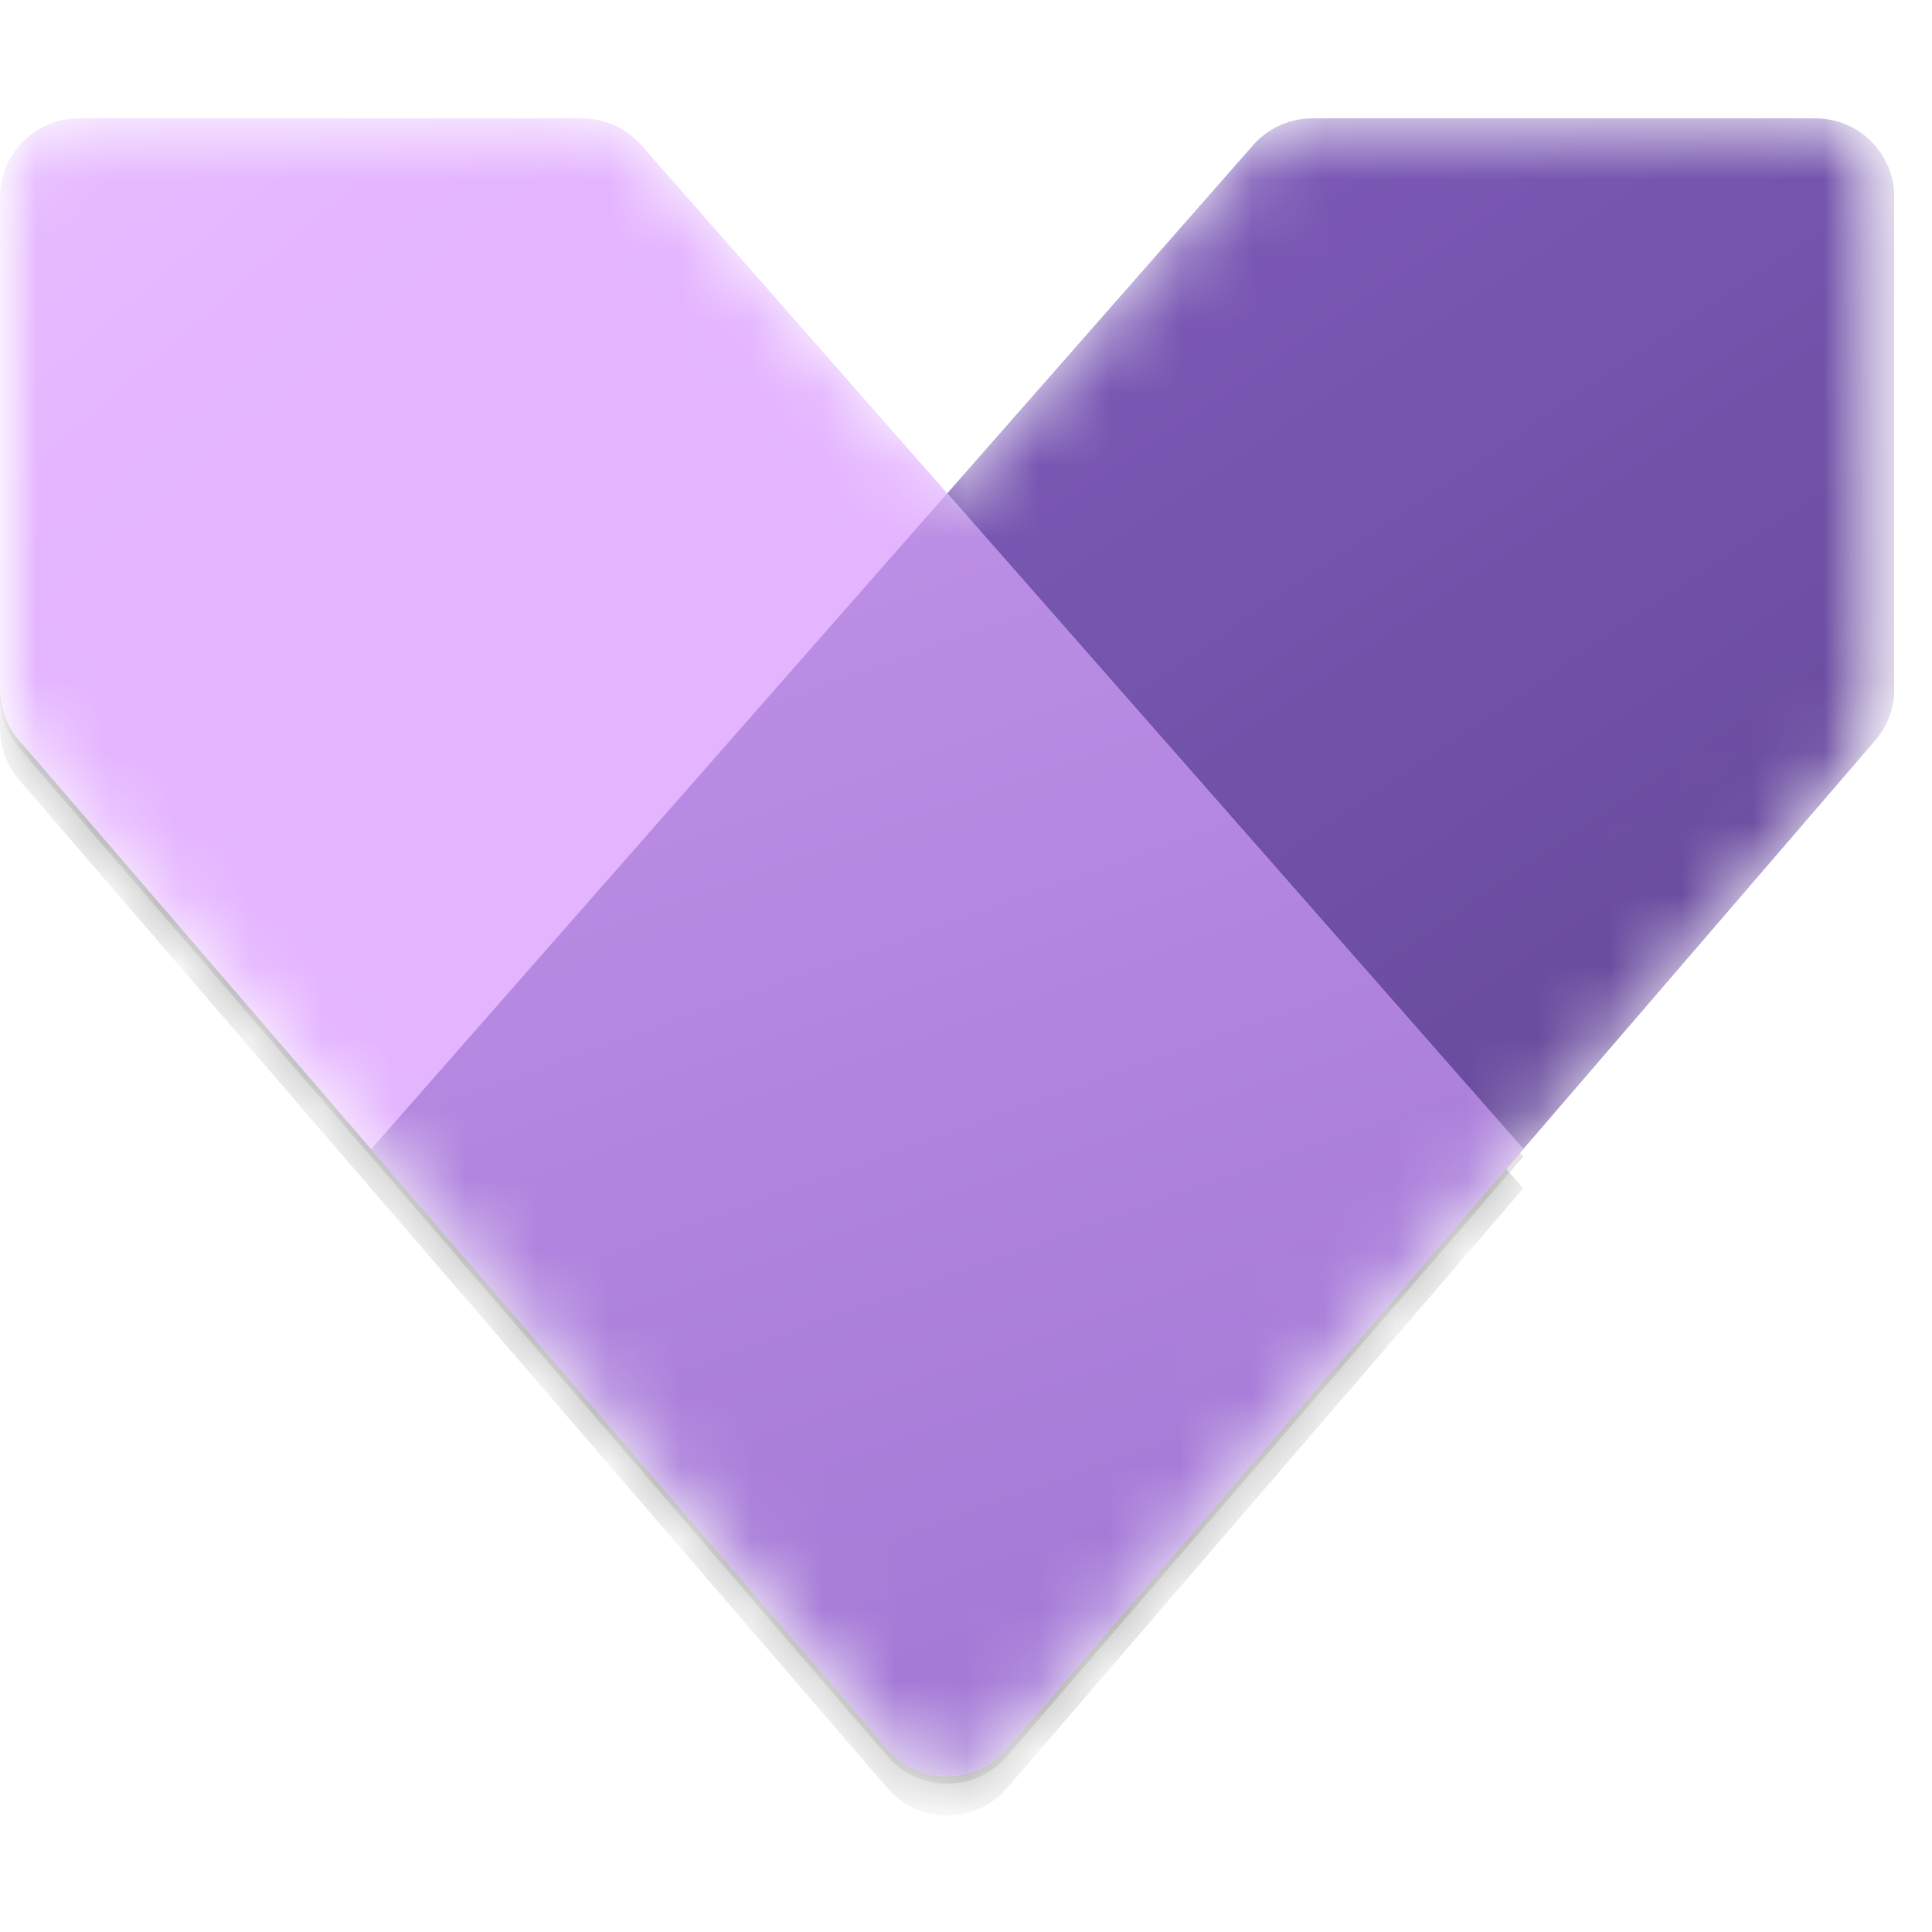 <svg xmlns="http://www.w3.org/2000/svg" width="27" height="27" viewBox="0 0 27 27" fill="none"><g clip-path="url(#clip0_2799_24160)"><mask id="mask0_2799_24160" style="mask-type:luminance" maskUnits="userSpaceOnUse" x="0" y="0" width="27" height="27"><path d="M26.474 0H0V26.474H26.474V0Z" fill="white"></path></mask><g mask="url(#mask0_2799_24160)"><mask id="mask1_2799_24160" style="mask-type:alpha" maskUnits="userSpaceOnUse" x="0" y="1" width="27" height="24"><path d="M1.103 1.654H8.134C8.451 1.654 8.753 1.791 8.962 2.029L13.238 6.895L17.512 2.029C17.721 1.791 18.023 1.654 18.341 1.654H25.371C25.98 1.654 26.474 2.148 26.474 2.757V9.628C26.474 9.892 26.379 10.147 26.207 10.347L14.073 24.439C13.633 24.95 12.841 24.95 12.401 24.439L0.267 10.347C0.095 10.147 0 9.892 0 9.628V2.757C0 2.148 0.494 1.654 1.103 1.654Z" fill="url(#paint0_linear_2799_24160)"></path></mask><g mask="url(#mask1_2799_24160)"><path d="M18.34 1.654H25.371C25.98 1.654 26.474 2.148 26.474 2.757V9.628C26.474 9.892 26.379 10.147 26.207 10.347L14.073 24.438C13.633 24.949 12.841 24.949 12.401 24.438L5.187 16.06L17.512 2.029C17.721 1.791 18.023 1.654 18.34 1.654Z" fill="url(#paint1_linear_2799_24160)"></path><g opacity="0.32" filter="url(#filter0_f_2799_24160)"><path d="M8.134 2.205H1.103C0.494 2.205 0 2.699 0 3.308V10.178C0 10.443 0.095 10.698 0.267 10.898L12.401 24.989C12.841 25.5 13.633 25.5 14.073 24.989L21.288 16.609L8.962 2.58C8.753 2.342 8.451 2.205 8.134 2.205Z" fill="black"></path></g><g filter="url(#filter1_f_2799_24160)"><path d="M8.134 1.76H1.103C0.494 1.76 0 2.254 0 2.863V9.733C0 9.997 0.095 10.253 0.267 10.453L12.401 24.544C12.841 25.055 13.633 25.055 14.073 24.544L21.288 16.163L8.962 2.135C8.753 1.896 8.451 1.76 8.134 1.76Z" fill="black" fill-opacity="0.24"></path></g><path d="M8.134 1.654H1.103C0.494 1.654 0 2.148 0 2.757V9.628C0 9.892 0.095 10.147 0.267 10.347L12.401 24.439C12.841 24.95 13.633 24.95 14.073 24.439L21.288 16.058L8.962 2.029C8.753 1.791 8.451 1.654 8.134 1.654Z" fill="url(#paint2_linear_2799_24160)"></path><path fill-rule="evenodd" clip-rule="evenodd" d="M13.237 6.895L5.187 16.059L12.401 24.437C12.841 24.948 13.633 24.948 14.073 24.437L16.99 21.05L21.288 16.058L13.237 6.895Z" fill="url(#paint3_linear_2799_24160)"></path></g></g></g><defs><filter id="filter0_f_2799_24160" x="-2.206" y="-0.001" width="25.701" height="27.58" filterUnits="userSpaceOnUse" color-interpolation-filters="sRGB"></filter><filter id="filter1_f_2799_24160" x="-0.21" y="1.55" width="21.708" height="23.587" filterUnits="userSpaceOnUse" color-interpolation-filters="sRGB"></filter><linearGradient id="paint0_linear_2799_24160" x1="-5.929" y1="-5.24" x2="14.065" y2="17.72" gradientUnits="userSpaceOnUse"><stop stop-color="#EBC7FF"></stop><stop offset="0.493" stop-color="#E4B4FF"></stop></linearGradient><linearGradient id="paint1_linear_2799_24160" x1="7.722" y1="-1.103" x2="25.146" y2="24.677" gradientUnits="userSpaceOnUse"><stop stop-color="#8661C5"></stop><stop offset="1" stop-color="#5C428B"></stop></linearGradient><linearGradient id="paint2_linear_2799_24160" x1="-5.929" y1="-5.24" x2="14.065" y2="17.72" gradientUnits="userSpaceOnUse"><stop stop-color="#EBC7FF"></stop><stop offset="0.493" stop-color="#E4B4FF"></stop></linearGradient><linearGradient id="paint3_linear_2799_24160" x1="-1.701" y1="0.698" x2="9.523" y2="32.174" gradientUnits="userSpaceOnUse"><stop stop-color="#CD9EF0"></stop><stop offset="0.894" stop-color="#9F75D3"></stop></linearGradient><clipPath id="clip0_2799_24160"><rect width="26.474" height="26.474" fill="white"></rect></clipPath></defs></svg>
